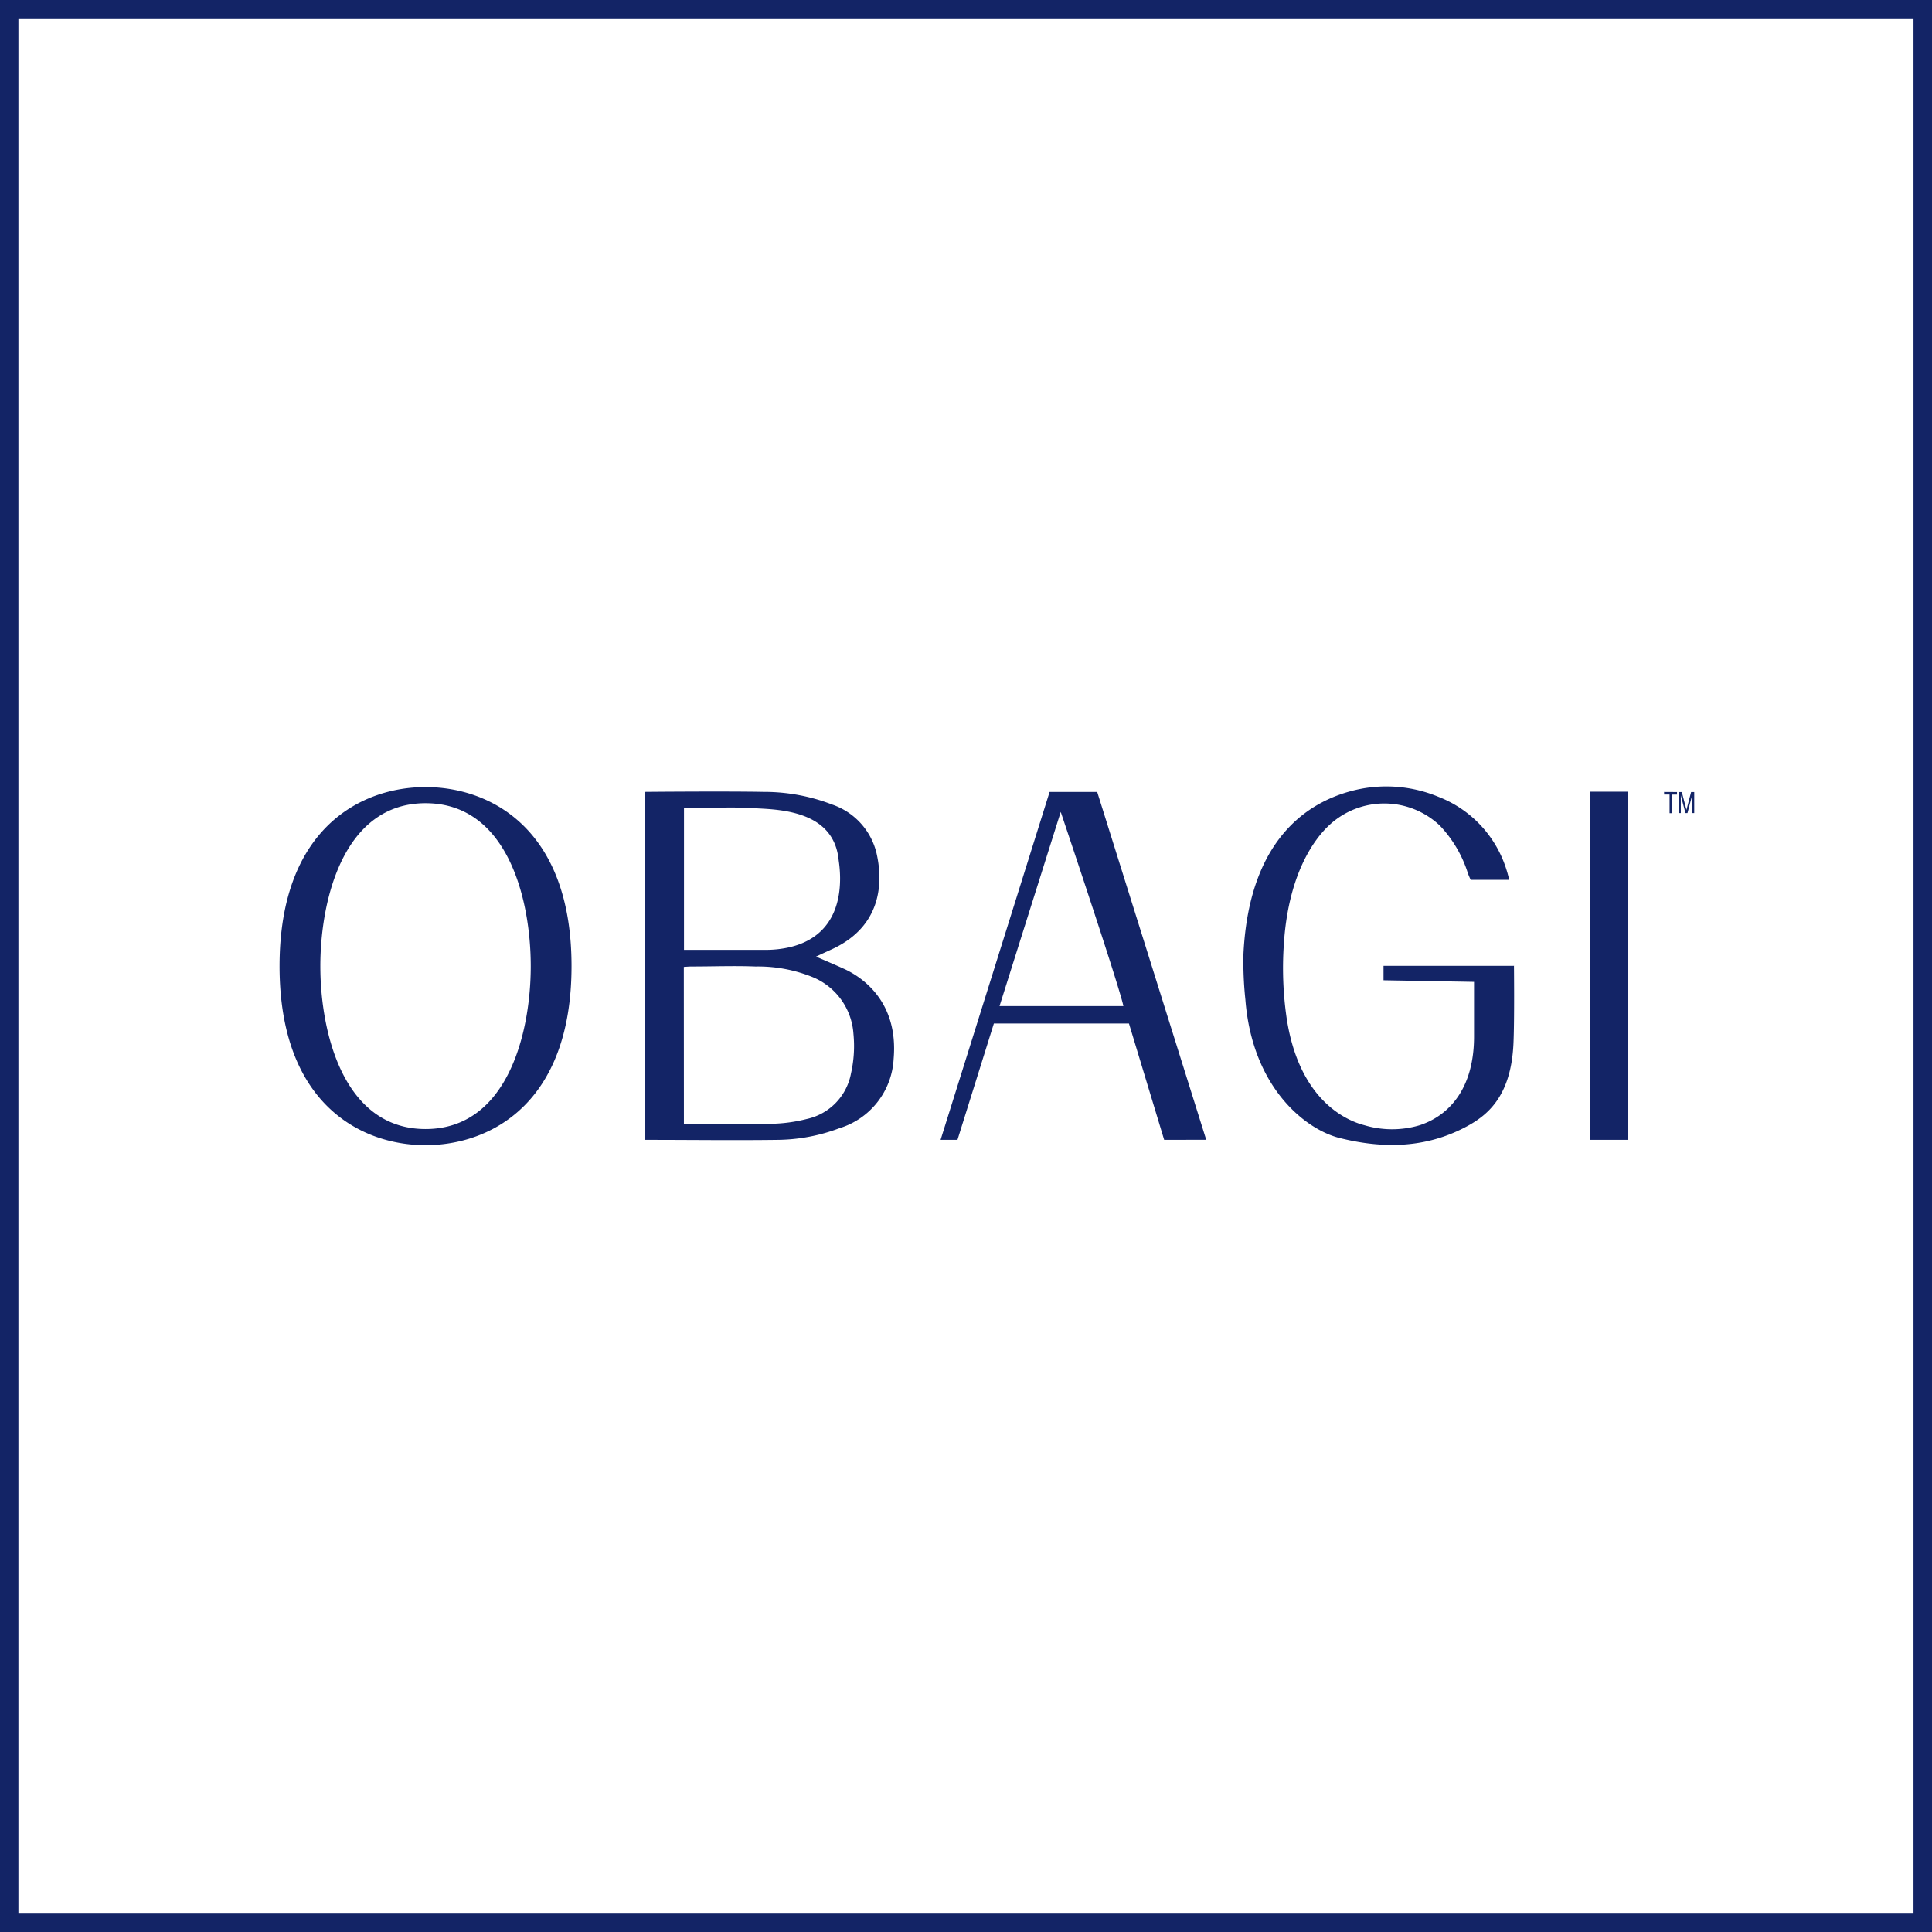 <svg xmlns="http://www.w3.org/2000/svg" viewBox="0 0 228.82 228.82"><title>Asset 1</title><g id="749158db-3e7e-4420-b698-5cce99a434d1" data-name="Layer 2"><g id="1002ae0c-de8d-44d8-9ef5-3b27e3682061" data-name="Layer 1"><path d="M198.62,93.81v.3H198v2.2h-.26V94.1h-.65v-.3Zm1,2.49-.55-2.1c0,.13,0,2.1,0,2.1h-.25V93.81h.37l.55,2.11.55-2.11h.37V96.3h-.25s0-2,0-2.1l-.55,2.1ZM76.35,93.79s9.42-.09,14.07,0a22.39,22.39,0,0,1,8.17,1.51,8.07,8.07,0,0,1,5.22,5.74c.66,2.86,1,8.42-5.16,11.33-.64.3-1.3.59-2,.93,1.22.53,2.34,1,3.43,1.5,1.7.8,6.37,3.58,5.76,10.61a9.09,9.09,0,0,1-6.42,8.21A21.25,21.25,0,0,1,92.13,135c-5.16.07-10.31,0-15.47,0h-.31ZM81,133.1s6.9.05,10.29,0a18.43,18.43,0,0,0,4.26-.57,6.8,6.8,0,0,0,5.24-5.4,14.7,14.7,0,0,0,.29-4.68,7.82,7.82,0,0,0-4.87-6.74,17.21,17.21,0,0,0-6.72-1.24c-2.53-.1-5.07,0-7.6,0-.29,0-.9.05-.9.05Zm0-20.6c3.35,0,6.57,0,9.78,0a12.58,12.58,0,0,0,2.81-.33c6.79-1.64,6-8.54,5.74-10.28-.59-6.24-7.79-6-10.4-6.19-2.35-.13-4.7,0-7.06,0-.3,0-.86,0-.86,0v16.8m98.28,1.89H163.86v1.71l10.72.19s0,4.36,0,6.48c0,6-2.82,9.31-6.44,10.5a11.45,11.45,0,0,1-6.53,0c-2.19-.56-7.77-3-9.23-12.73a41.19,41.19,0,0,1-.33-8.65c.51-8.21,3.49-12.45,5.48-14.25a9.57,9.57,0,0,1,13,.14,14.54,14.54,0,0,1,3.32,5.64c.1.28.22.54.33.79h4.58c-.12-.42-.2-.77-.31-1.11a13.56,13.56,0,0,0-8.07-8.72,16.1,16.1,0,0,0-9.82-.82c-4.57,1.07-12.58,4.8-13.29,19.44a42.84,42.84,0,0,0,.23,5.4c.81,10.37,7.07,15.34,11.12,16.37,5.24,1.32,10.3,1.21,15.06-1.34,2.5-1.34,5.28-3.58,5.57-9.82.13-2.89.06-9.26.06-9.26m13.49-20.58h-4.5V135h4.5ZM33.11,114.42c0,16.22,9.55,21.21,17.29,21.21s17.29-5,17.29-21.21S58.14,93.22,50.4,93.22s-17.29,5-17.29,21.21m29.75,0c0,7.84-2.73,19.29-12.46,19.29s-12.46-11.46-12.46-19.29S40.67,95.13,50.4,95.13s12.46,11.41,12.46,19.29m80,20.57L129.95,93.8h-5.64L111.4,135h2l4.31-13.78h16L137.88,135Zm-24.48-15.83,7.25-23s7,20.8,7.42,23ZM226.63,226.64H2.18V2.18H226.63ZM228.82,0H0V228.82H228.82Z" fill="#132466"/></g></g></svg>